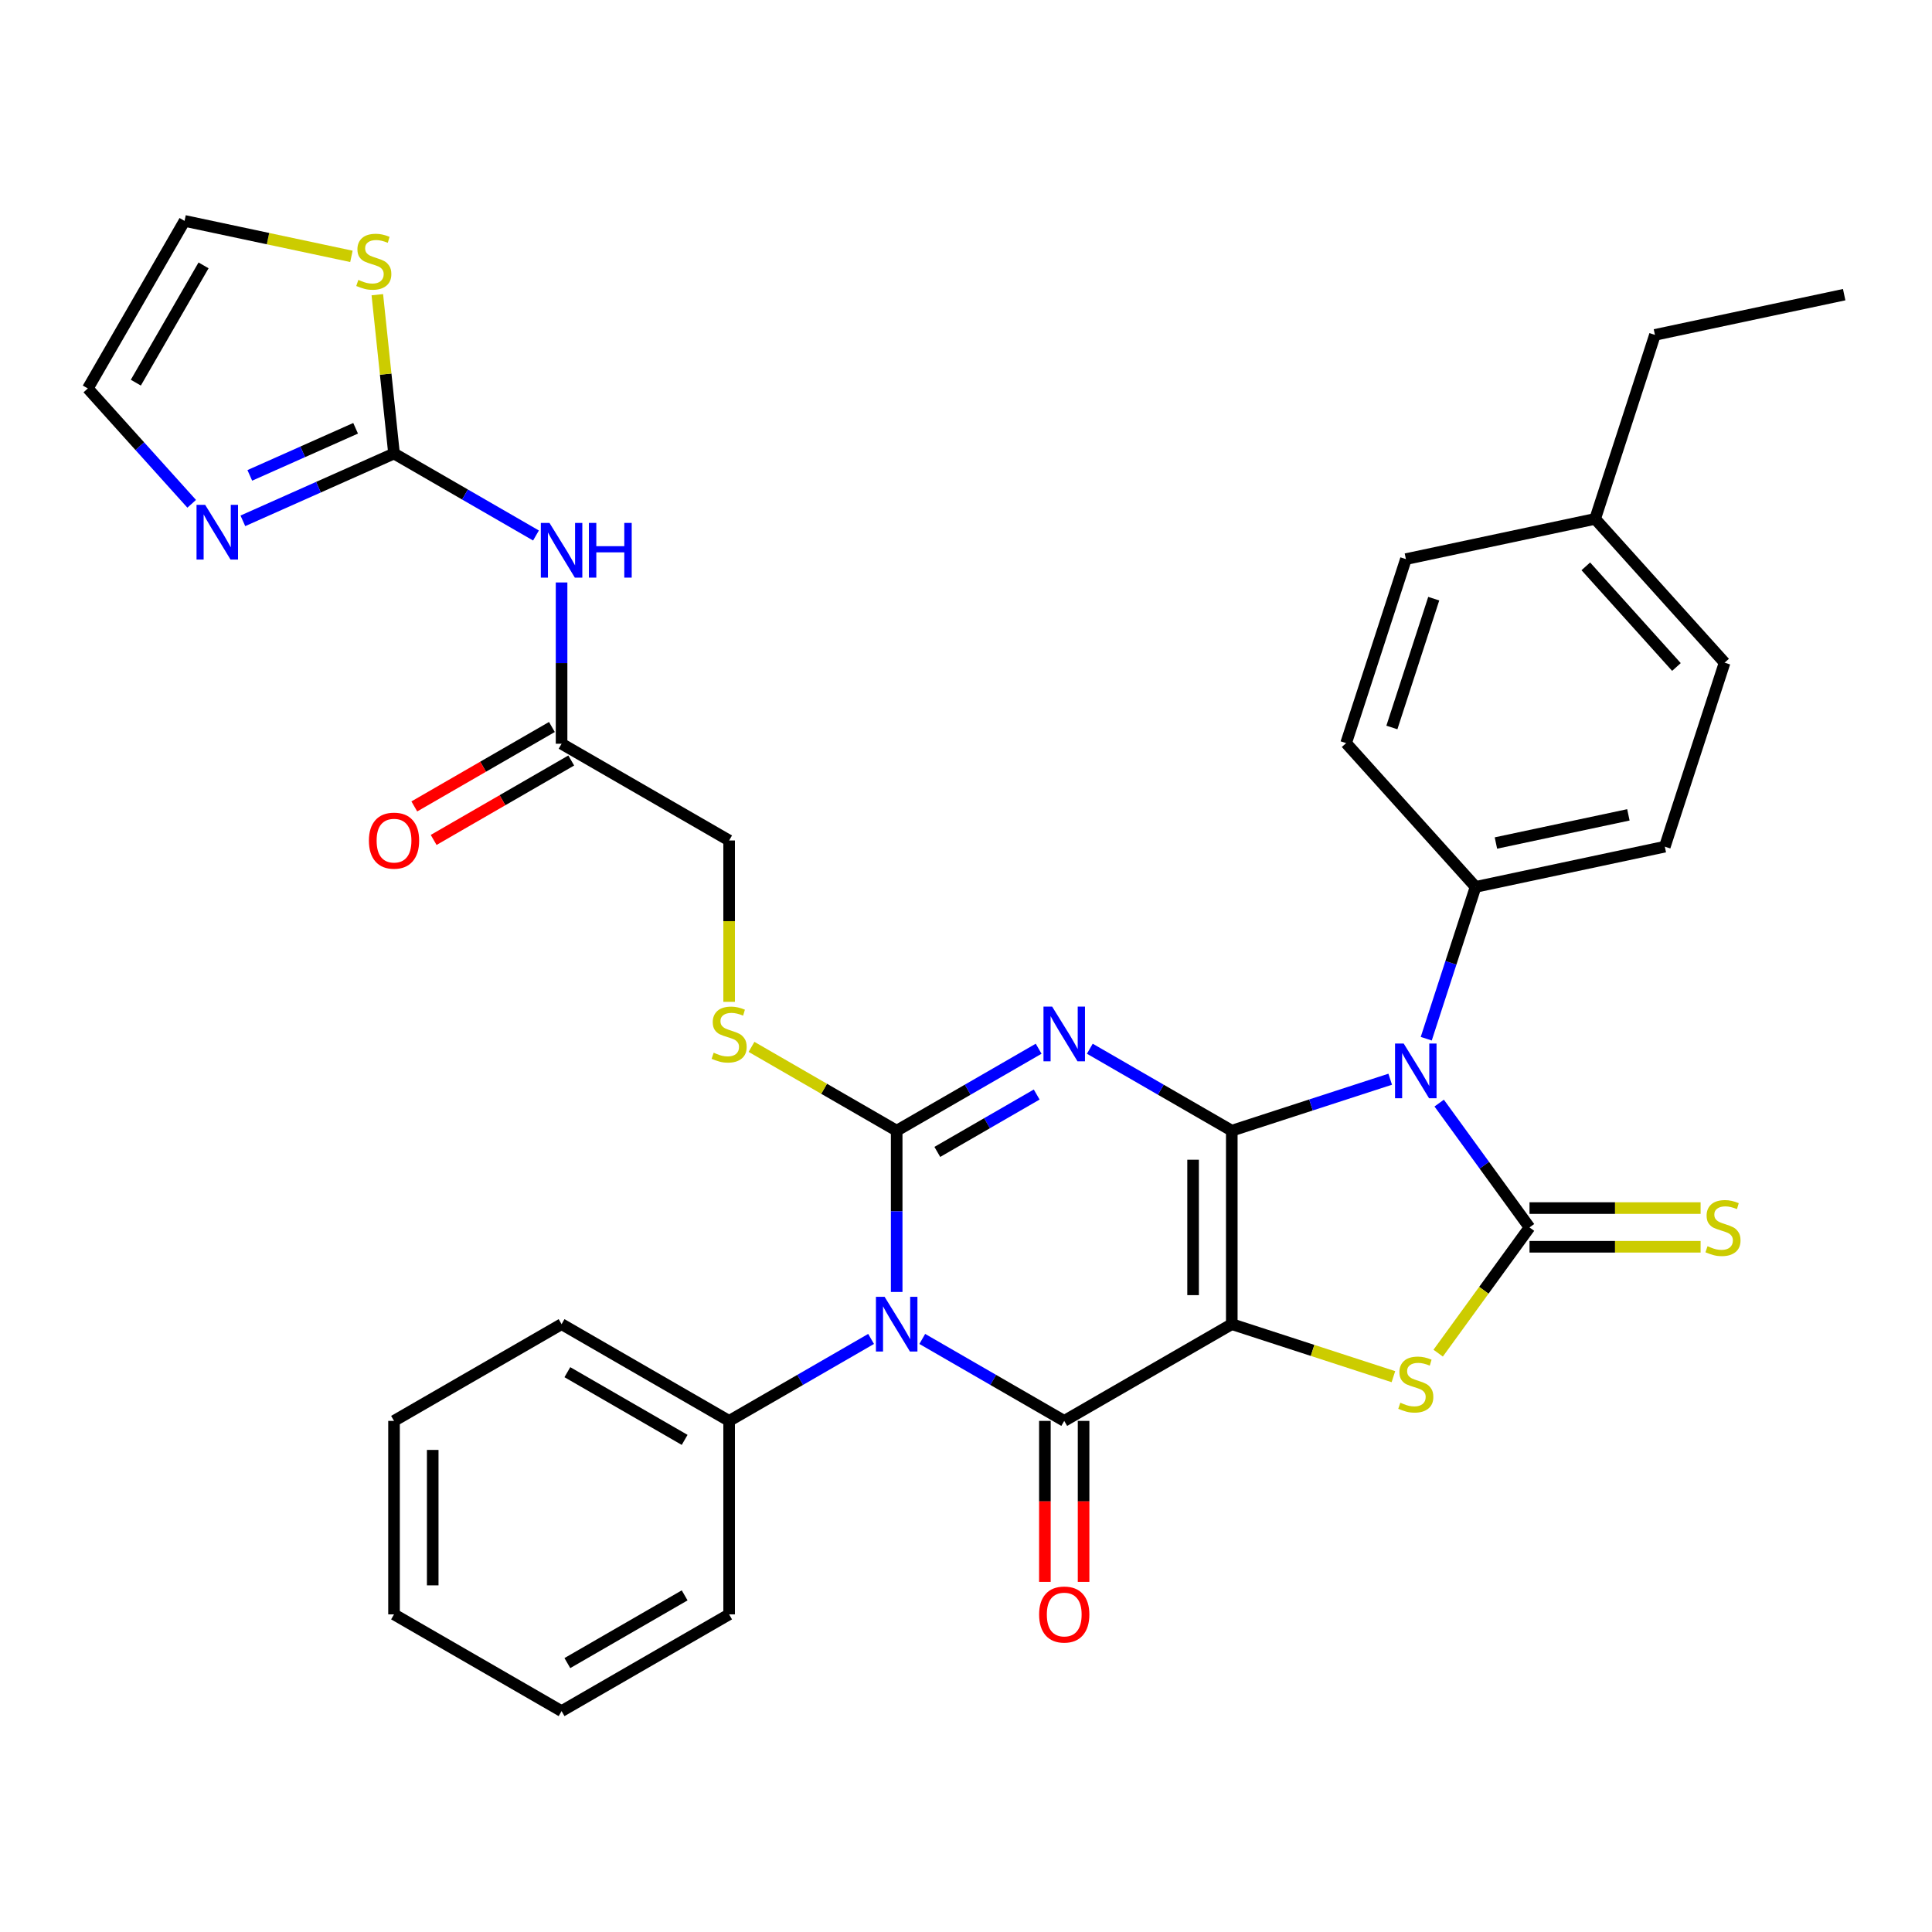 <?xml version='1.0' encoding='iso-8859-1'?>
<svg version='1.1' baseProfile='full'
              xmlns='http://www.w3.org/2000/svg'
                      xmlns:rdkit='http://www.rdkit.org/xml'
                      xmlns:xlink='http://www.w3.org/1999/xlink'
                  xml:space='preserve'
width='1000px' height='1000px' viewBox='0 0 1000 1000'>
<!-- END OF HEADER -->
<rect style='opacity:1.0;fill:#FFFFFF;stroke:none' width='1000' height='1000' x='0' y='0'> </rect>
<path class='bond-0' d='M 637.571,585.242 L 637.571,685.383' style='fill:none;fill-rule:evenodd;stroke:#000000;stroke-width:6px;stroke-linecap:butt;stroke-linejoin:miter;stroke-opacity:1' />
<path class='bond-0' d='M 617.542,600.263 L 617.542,670.362' style='fill:none;fill-rule:evenodd;stroke:#000000;stroke-width:6px;stroke-linecap:butt;stroke-linejoin:miter;stroke-opacity:1' />
<path class='bond-1' d='M 637.571,585.242 L 600.83,564.03' style='fill:none;fill-rule:evenodd;stroke:#000000;stroke-width:6px;stroke-linecap:butt;stroke-linejoin:miter;stroke-opacity:1' />
<path class='bond-1' d='M 600.83,564.03 L 564.089,542.817' style='fill:none;fill-rule:evenodd;stroke:#0000FF;stroke-width:6px;stroke-linecap:butt;stroke-linejoin:miter;stroke-opacity:1' />
<path class='bond-2' d='M 637.571,585.242 L 678.569,571.921' style='fill:none;fill-rule:evenodd;stroke:#000000;stroke-width:6px;stroke-linecap:butt;stroke-linejoin:miter;stroke-opacity:1' />
<path class='bond-2' d='M 678.569,571.921 L 719.567,558.6' style='fill:none;fill-rule:evenodd;stroke:#0000FF;stroke-width:6px;stroke-linecap:butt;stroke-linejoin:miter;stroke-opacity:1' />
<path class='bond-5' d='M 637.571,685.383 L 550.846,735.454' style='fill:none;fill-rule:evenodd;stroke:#000000;stroke-width:6px;stroke-linecap:butt;stroke-linejoin:miter;stroke-opacity:1' />
<path class='bond-7' d='M 637.571,685.383 L 679.399,698.974' style='fill:none;fill-rule:evenodd;stroke:#000000;stroke-width:6px;stroke-linecap:butt;stroke-linejoin:miter;stroke-opacity:1' />
<path class='bond-7' d='M 679.399,698.974 L 721.227,712.565' style='fill:none;fill-rule:evenodd;stroke:#CCCC00;stroke-width:6px;stroke-linecap:butt;stroke-linejoin:miter;stroke-opacity:1' />
<path class='bond-3' d='M 537.602,542.817 L 500.862,564.03' style='fill:none;fill-rule:evenodd;stroke:#0000FF;stroke-width:6px;stroke-linecap:butt;stroke-linejoin:miter;stroke-opacity:1' />
<path class='bond-3' d='M 500.862,564.03 L 464.121,585.242' style='fill:none;fill-rule:evenodd;stroke:#000000;stroke-width:6px;stroke-linecap:butt;stroke-linejoin:miter;stroke-opacity:1' />
<path class='bond-3' d='M 536.594,566.526 L 510.876,581.375' style='fill:none;fill-rule:evenodd;stroke:#0000FF;stroke-width:6px;stroke-linecap:butt;stroke-linejoin:miter;stroke-opacity:1' />
<path class='bond-3' d='M 510.876,581.375 L 485.157,596.223' style='fill:none;fill-rule:evenodd;stroke:#000000;stroke-width:6px;stroke-linecap:butt;stroke-linejoin:miter;stroke-opacity:1' />
<path class='bond-6' d='M 744.918,570.96 L 768.295,603.136' style='fill:none;fill-rule:evenodd;stroke:#0000FF;stroke-width:6px;stroke-linecap:butt;stroke-linejoin:miter;stroke-opacity:1' />
<path class='bond-6' d='M 768.295,603.136 L 791.672,635.313' style='fill:none;fill-rule:evenodd;stroke:#000000;stroke-width:6px;stroke-linecap:butt;stroke-linejoin:miter;stroke-opacity:1' />
<path class='bond-12' d='M 738.225,537.633 L 750.991,498.345' style='fill:none;fill-rule:evenodd;stroke:#0000FF;stroke-width:6px;stroke-linecap:butt;stroke-linejoin:miter;stroke-opacity:1' />
<path class='bond-12' d='M 750.991,498.345 L 763.756,459.057' style='fill:none;fill-rule:evenodd;stroke:#000000;stroke-width:6px;stroke-linecap:butt;stroke-linejoin:miter;stroke-opacity:1' />
<path class='bond-4' d='M 464.121,585.242 L 464.121,626.981' style='fill:none;fill-rule:evenodd;stroke:#000000;stroke-width:6px;stroke-linecap:butt;stroke-linejoin:miter;stroke-opacity:1' />
<path class='bond-4' d='M 464.121,626.981 L 464.121,668.72' style='fill:none;fill-rule:evenodd;stroke:#0000FF;stroke-width:6px;stroke-linecap:butt;stroke-linejoin:miter;stroke-opacity:1' />
<path class='bond-11' d='M 464.121,585.242 L 426.55,563.551' style='fill:none;fill-rule:evenodd;stroke:#000000;stroke-width:6px;stroke-linecap:butt;stroke-linejoin:miter;stroke-opacity:1' />
<path class='bond-11' d='M 426.55,563.551 L 388.979,541.859' style='fill:none;fill-rule:evenodd;stroke:#CCCC00;stroke-width:6px;stroke-linecap:butt;stroke-linejoin:miter;stroke-opacity:1' />
<path class='bond-16' d='M 450.877,693.03 L 414.137,714.242' style='fill:none;fill-rule:evenodd;stroke:#0000FF;stroke-width:6px;stroke-linecap:butt;stroke-linejoin:miter;stroke-opacity:1' />
<path class='bond-16' d='M 414.137,714.242 L 377.396,735.454' style='fill:none;fill-rule:evenodd;stroke:#000000;stroke-width:6px;stroke-linecap:butt;stroke-linejoin:miter;stroke-opacity:1' />
<path class='bond-35' d='M 477.364,693.03 L 514.105,714.242' style='fill:none;fill-rule:evenodd;stroke:#0000FF;stroke-width:6px;stroke-linecap:butt;stroke-linejoin:miter;stroke-opacity:1' />
<path class='bond-35' d='M 514.105,714.242 L 550.846,735.454' style='fill:none;fill-rule:evenodd;stroke:#000000;stroke-width:6px;stroke-linecap:butt;stroke-linejoin:miter;stroke-opacity:1' />
<path class='bond-17' d='M 540.832,735.454 L 540.832,777.113' style='fill:none;fill-rule:evenodd;stroke:#000000;stroke-width:6px;stroke-linecap:butt;stroke-linejoin:miter;stroke-opacity:1' />
<path class='bond-17' d='M 540.832,777.113 L 540.832,818.772' style='fill:none;fill-rule:evenodd;stroke:#FF0000;stroke-width:6px;stroke-linecap:butt;stroke-linejoin:miter;stroke-opacity:1' />
<path class='bond-17' d='M 560.86,735.454 L 560.86,777.113' style='fill:none;fill-rule:evenodd;stroke:#000000;stroke-width:6px;stroke-linecap:butt;stroke-linejoin:miter;stroke-opacity:1' />
<path class='bond-17' d='M 560.86,777.113 L 560.86,818.772' style='fill:none;fill-rule:evenodd;stroke:#FF0000;stroke-width:6px;stroke-linecap:butt;stroke-linejoin:miter;stroke-opacity:1' />
<path class='bond-13' d='M 791.672,645.327 L 835.951,645.327' style='fill:none;fill-rule:evenodd;stroke:#000000;stroke-width:6px;stroke-linecap:butt;stroke-linejoin:miter;stroke-opacity:1' />
<path class='bond-13' d='M 835.951,645.327 L 880.23,645.327' style='fill:none;fill-rule:evenodd;stroke:#CCCC00;stroke-width:6px;stroke-linecap:butt;stroke-linejoin:miter;stroke-opacity:1' />
<path class='bond-13' d='M 791.672,625.299 L 835.951,625.299' style='fill:none;fill-rule:evenodd;stroke:#000000;stroke-width:6px;stroke-linecap:butt;stroke-linejoin:miter;stroke-opacity:1' />
<path class='bond-13' d='M 835.951,625.299 L 880.23,625.299' style='fill:none;fill-rule:evenodd;stroke:#CCCC00;stroke-width:6px;stroke-linecap:butt;stroke-linejoin:miter;stroke-opacity:1' />
<path class='bond-34' d='M 791.672,635.313 L 768.033,667.849' style='fill:none;fill-rule:evenodd;stroke:#000000;stroke-width:6px;stroke-linecap:butt;stroke-linejoin:miter;stroke-opacity:1' />
<path class='bond-34' d='M 768.033,667.849 L 744.394,700.385' style='fill:none;fill-rule:evenodd;stroke:#CCCC00;stroke-width:6px;stroke-linecap:butt;stroke-linejoin:miter;stroke-opacity:1' />
<path class='bond-8' d='M 203.946,234.747 L 240.687,255.959' style='fill:none;fill-rule:evenodd;stroke:#000000;stroke-width:6px;stroke-linecap:butt;stroke-linejoin:miter;stroke-opacity:1' />
<path class='bond-8' d='M 240.687,255.959 L 277.427,277.172' style='fill:none;fill-rule:evenodd;stroke:#0000FF;stroke-width:6px;stroke-linecap:butt;stroke-linejoin:miter;stroke-opacity:1' />
<path class='bond-10' d='M 203.946,234.747 L 164.826,252.165' style='fill:none;fill-rule:evenodd;stroke:#000000;stroke-width:6px;stroke-linecap:butt;stroke-linejoin:miter;stroke-opacity:1' />
<path class='bond-10' d='M 164.826,252.165 L 125.706,269.582' style='fill:none;fill-rule:evenodd;stroke:#0000FF;stroke-width:6px;stroke-linecap:butt;stroke-linejoin:miter;stroke-opacity:1' />
<path class='bond-10' d='M 184.064,221.676 L 156.68,233.868' style='fill:none;fill-rule:evenodd;stroke:#000000;stroke-width:6px;stroke-linecap:butt;stroke-linejoin:miter;stroke-opacity:1' />
<path class='bond-10' d='M 156.68,233.868 L 129.296,246.06' style='fill:none;fill-rule:evenodd;stroke:#0000FF;stroke-width:6px;stroke-linecap:butt;stroke-linejoin:miter;stroke-opacity:1' />
<path class='bond-14' d='M 203.946,234.747 L 199.626,193.643' style='fill:none;fill-rule:evenodd;stroke:#000000;stroke-width:6px;stroke-linecap:butt;stroke-linejoin:miter;stroke-opacity:1' />
<path class='bond-14' d='M 199.626,193.643 L 195.305,152.538' style='fill:none;fill-rule:evenodd;stroke:#CCCC00;stroke-width:6px;stroke-linecap:butt;stroke-linejoin:miter;stroke-opacity:1' />
<path class='bond-9' d='M 290.671,301.481 L 290.671,343.22' style='fill:none;fill-rule:evenodd;stroke:#0000FF;stroke-width:6px;stroke-linecap:butt;stroke-linejoin:miter;stroke-opacity:1' />
<path class='bond-9' d='M 290.671,343.22 L 290.671,384.959' style='fill:none;fill-rule:evenodd;stroke:#000000;stroke-width:6px;stroke-linecap:butt;stroke-linejoin:miter;stroke-opacity:1' />
<path class='bond-18' d='M 99.219,260.77 L 72.337,230.914' style='fill:none;fill-rule:evenodd;stroke:#0000FF;stroke-width:6px;stroke-linecap:butt;stroke-linejoin:miter;stroke-opacity:1' />
<path class='bond-18' d='M 72.337,230.914 L 45.455,201.059' style='fill:none;fill-rule:evenodd;stroke:#000000;stroke-width:6px;stroke-linecap:butt;stroke-linejoin:miter;stroke-opacity:1' />
<path class='bond-21' d='M 377.396,518.548 L 377.396,476.789' style='fill:none;fill-rule:evenodd;stroke:#CCCC00;stroke-width:6px;stroke-linecap:butt;stroke-linejoin:miter;stroke-opacity:1' />
<path class='bond-21' d='M 377.396,476.789 L 377.396,435.03' style='fill:none;fill-rule:evenodd;stroke:#000000;stroke-width:6px;stroke-linecap:butt;stroke-linejoin:miter;stroke-opacity:1' />
<path class='bond-22' d='M 763.756,459.057 L 861.709,438.236' style='fill:none;fill-rule:evenodd;stroke:#000000;stroke-width:6px;stroke-linecap:butt;stroke-linejoin:miter;stroke-opacity:1' />
<path class='bond-22' d='M 774.285,436.343 L 842.852,421.768' style='fill:none;fill-rule:evenodd;stroke:#000000;stroke-width:6px;stroke-linecap:butt;stroke-linejoin:miter;stroke-opacity:1' />
<path class='bond-23' d='M 763.756,459.057 L 696.749,384.637' style='fill:none;fill-rule:evenodd;stroke:#000000;stroke-width:6px;stroke-linecap:butt;stroke-linejoin:miter;stroke-opacity:1' />
<path class='bond-19' d='M 181.895,132.692 L 138.71,123.513' style='fill:none;fill-rule:evenodd;stroke:#CCCC00;stroke-width:6px;stroke-linecap:butt;stroke-linejoin:miter;stroke-opacity:1' />
<path class='bond-19' d='M 138.71,123.513 L 95.525,114.334' style='fill:none;fill-rule:evenodd;stroke:#000000;stroke-width:6px;stroke-linecap:butt;stroke-linejoin:miter;stroke-opacity:1' />
<path class='bond-15' d='M 290.671,384.959 L 377.396,435.03' style='fill:none;fill-rule:evenodd;stroke:#000000;stroke-width:6px;stroke-linecap:butt;stroke-linejoin:miter;stroke-opacity:1' />
<path class='bond-20' d='M 285.664,376.287 L 250.053,396.847' style='fill:none;fill-rule:evenodd;stroke:#000000;stroke-width:6px;stroke-linecap:butt;stroke-linejoin:miter;stroke-opacity:1' />
<path class='bond-20' d='M 250.053,396.847 L 214.442,417.406' style='fill:none;fill-rule:evenodd;stroke:#FF0000;stroke-width:6px;stroke-linecap:butt;stroke-linejoin:miter;stroke-opacity:1' />
<path class='bond-20' d='M 295.678,393.632 L 260.067,414.192' style='fill:none;fill-rule:evenodd;stroke:#000000;stroke-width:6px;stroke-linecap:butt;stroke-linejoin:miter;stroke-opacity:1' />
<path class='bond-20' d='M 260.067,414.192 L 224.457,434.751' style='fill:none;fill-rule:evenodd;stroke:#FF0000;stroke-width:6px;stroke-linecap:butt;stroke-linejoin:miter;stroke-opacity:1' />
<path class='bond-27' d='M 377.396,735.454 L 290.671,685.383' style='fill:none;fill-rule:evenodd;stroke:#000000;stroke-width:6px;stroke-linecap:butt;stroke-linejoin:miter;stroke-opacity:1' />
<path class='bond-27' d='M 354.373,745.288 L 293.665,710.239' style='fill:none;fill-rule:evenodd;stroke:#000000;stroke-width:6px;stroke-linecap:butt;stroke-linejoin:miter;stroke-opacity:1' />
<path class='bond-28' d='M 377.396,735.454 L 377.396,835.595' style='fill:none;fill-rule:evenodd;stroke:#000000;stroke-width:6px;stroke-linecap:butt;stroke-linejoin:miter;stroke-opacity:1' />
<path class='bond-38' d='M 45.455,201.059 L 95.525,114.334' style='fill:none;fill-rule:evenodd;stroke:#000000;stroke-width:6px;stroke-linecap:butt;stroke-linejoin:miter;stroke-opacity:1' />
<path class='bond-38' d='M 70.31,198.064 L 105.36,137.357' style='fill:none;fill-rule:evenodd;stroke:#000000;stroke-width:6px;stroke-linecap:butt;stroke-linejoin:miter;stroke-opacity:1' />
<path class='bond-25' d='M 861.709,438.236 L 892.655,342.996' style='fill:none;fill-rule:evenodd;stroke:#000000;stroke-width:6px;stroke-linecap:butt;stroke-linejoin:miter;stroke-opacity:1' />
<path class='bond-24' d='M 696.749,384.637 L 727.694,289.397' style='fill:none;fill-rule:evenodd;stroke:#000000;stroke-width:6px;stroke-linecap:butt;stroke-linejoin:miter;stroke-opacity:1' />
<path class='bond-24' d='M 720.438,376.54 L 742.1,309.872' style='fill:none;fill-rule:evenodd;stroke:#000000;stroke-width:6px;stroke-linecap:butt;stroke-linejoin:miter;stroke-opacity:1' />
<path class='bond-26' d='M 727.694,289.397 L 825.647,268.576' style='fill:none;fill-rule:evenodd;stroke:#000000;stroke-width:6px;stroke-linecap:butt;stroke-linejoin:miter;stroke-opacity:1' />
<path class='bond-36' d='M 892.655,342.996 L 825.647,268.576' style='fill:none;fill-rule:evenodd;stroke:#000000;stroke-width:6px;stroke-linecap:butt;stroke-linejoin:miter;stroke-opacity:1' />
<path class='bond-36' d='M 867.72,345.234 L 820.814,293.141' style='fill:none;fill-rule:evenodd;stroke:#000000;stroke-width:6px;stroke-linecap:butt;stroke-linejoin:miter;stroke-opacity:1' />
<path class='bond-29' d='M 825.647,268.576 L 856.592,173.336' style='fill:none;fill-rule:evenodd;stroke:#000000;stroke-width:6px;stroke-linecap:butt;stroke-linejoin:miter;stroke-opacity:1' />
<path class='bond-32' d='M 290.671,685.383 L 203.946,735.454' style='fill:none;fill-rule:evenodd;stroke:#000000;stroke-width:6px;stroke-linecap:butt;stroke-linejoin:miter;stroke-opacity:1' />
<path class='bond-31' d='M 377.396,835.595 L 290.671,885.666' style='fill:none;fill-rule:evenodd;stroke:#000000;stroke-width:6px;stroke-linecap:butt;stroke-linejoin:miter;stroke-opacity:1' />
<path class='bond-31' d='M 354.373,825.761 L 293.665,860.811' style='fill:none;fill-rule:evenodd;stroke:#000000;stroke-width:6px;stroke-linecap:butt;stroke-linejoin:miter;stroke-opacity:1' />
<path class='bond-30' d='M 856.592,173.336 L 954.545,152.516' style='fill:none;fill-rule:evenodd;stroke:#000000;stroke-width:6px;stroke-linecap:butt;stroke-linejoin:miter;stroke-opacity:1' />
<path class='bond-33' d='M 290.671,885.666 L 203.946,835.595' style='fill:none;fill-rule:evenodd;stroke:#000000;stroke-width:6px;stroke-linecap:butt;stroke-linejoin:miter;stroke-opacity:1' />
<path class='bond-37' d='M 203.946,735.454 L 203.946,835.595' style='fill:none;fill-rule:evenodd;stroke:#000000;stroke-width:6px;stroke-linecap:butt;stroke-linejoin:miter;stroke-opacity:1' />
<path class='bond-37' d='M 223.974,750.475 L 223.974,820.574' style='fill:none;fill-rule:evenodd;stroke:#000000;stroke-width:6px;stroke-linecap:butt;stroke-linejoin:miter;stroke-opacity:1' />
<path  class='atom-2' d='M 544.586 521.011
L 553.866 536.011
Q 554.786 537.491, 556.266 540.171
Q 557.746 542.851, 557.826 543.011
L 557.826 521.011
L 561.586 521.011
L 561.586 549.331
L 557.706 549.331
L 547.746 532.931
Q 546.586 531.011, 545.346 528.811
Q 544.146 526.611, 543.786 525.931
L 543.786 549.331
L 540.106 549.331
L 540.106 521.011
L 544.586 521.011
' fill='#0000FF'/>
<path  class='atom-3' d='M 726.551 540.137
L 735.831 555.137
Q 736.751 556.617, 738.231 559.297
Q 739.711 561.977, 739.791 562.137
L 739.791 540.137
L 743.551 540.137
L 743.551 568.457
L 739.671 568.457
L 729.711 552.057
Q 728.551 550.137, 727.311 547.937
Q 726.111 545.737, 725.751 545.057
L 725.751 568.457
L 722.071 568.457
L 722.071 540.137
L 726.551 540.137
' fill='#0000FF'/>
<path  class='atom-5' d='M 457.861 671.223
L 467.141 686.223
Q 468.061 687.703, 469.541 690.383
Q 471.021 693.063, 471.101 693.223
L 471.101 671.223
L 474.861 671.223
L 474.861 699.543
L 470.981 699.543
L 461.021 683.143
Q 459.861 681.223, 458.621 679.023
Q 457.421 676.823, 457.061 676.143
L 457.061 699.543
L 453.381 699.543
L 453.381 671.223
L 457.861 671.223
' fill='#0000FF'/>
<path  class='atom-8' d='M 724.811 726.049
Q 725.131 726.169, 726.451 726.729
Q 727.771 727.289, 729.211 727.649
Q 730.691 727.969, 732.131 727.969
Q 734.811 727.969, 736.371 726.689
Q 737.931 725.369, 737.931 723.089
Q 737.931 721.529, 737.131 720.569
Q 736.371 719.609, 735.171 719.089
Q 733.971 718.569, 731.971 717.969
Q 729.451 717.209, 727.931 716.489
Q 726.451 715.769, 725.371 714.249
Q 724.331 712.729, 724.331 710.169
Q 724.331 706.609, 726.731 704.409
Q 729.171 702.209, 733.971 702.209
Q 737.251 702.209, 740.971 703.769
L 740.051 706.849
Q 736.651 705.449, 734.091 705.449
Q 731.331 705.449, 729.811 706.609
Q 728.291 707.729, 728.331 709.689
Q 728.331 711.209, 729.091 712.129
Q 729.891 713.049, 731.011 713.569
Q 732.171 714.089, 734.091 714.689
Q 736.651 715.489, 738.171 716.289
Q 739.691 717.089, 740.771 718.729
Q 741.891 720.329, 741.891 723.089
Q 741.891 727.009, 739.251 729.129
Q 736.651 731.209, 732.291 731.209
Q 729.771 731.209, 727.851 730.649
Q 725.971 730.129, 723.731 729.209
L 724.811 726.049
' fill='#CCCC00'/>
<path  class='atom-10' d='M 284.411 270.658
L 293.691 285.658
Q 294.611 287.138, 296.091 289.818
Q 297.571 292.498, 297.651 292.658
L 297.651 270.658
L 301.411 270.658
L 301.411 298.978
L 297.531 298.978
L 287.571 282.578
Q 286.411 280.658, 285.171 278.458
Q 283.971 276.258, 283.611 275.578
L 283.611 298.978
L 279.931 298.978
L 279.931 270.658
L 284.411 270.658
' fill='#0000FF'/>
<path  class='atom-10' d='M 304.811 270.658
L 308.651 270.658
L 308.651 282.698
L 323.131 282.698
L 323.131 270.658
L 326.971 270.658
L 326.971 298.978
L 323.131 298.978
L 323.131 285.898
L 308.651 285.898
L 308.651 298.978
L 304.811 298.978
L 304.811 270.658
' fill='#0000FF'/>
<path  class='atom-11' d='M 106.202 261.318
L 115.482 276.318
Q 116.402 277.798, 117.882 280.478
Q 119.362 283.158, 119.442 283.318
L 119.442 261.318
L 123.202 261.318
L 123.202 289.638
L 119.322 289.638
L 109.362 273.238
Q 108.202 271.318, 106.962 269.118
Q 105.762 266.918, 105.402 266.238
L 105.402 289.638
L 101.722 289.638
L 101.722 261.318
L 106.202 261.318
' fill='#0000FF'/>
<path  class='atom-12' d='M 369.396 544.891
Q 369.716 545.011, 371.036 545.571
Q 372.356 546.131, 373.796 546.491
Q 375.276 546.811, 376.716 546.811
Q 379.396 546.811, 380.956 545.531
Q 382.516 544.211, 382.516 541.931
Q 382.516 540.371, 381.716 539.411
Q 380.956 538.451, 379.756 537.931
Q 378.556 537.411, 376.556 536.811
Q 374.036 536.051, 372.516 535.331
Q 371.036 534.611, 369.956 533.091
Q 368.916 531.571, 368.916 529.011
Q 368.916 525.451, 371.316 523.251
Q 373.756 521.051, 378.556 521.051
Q 381.836 521.051, 385.556 522.611
L 384.636 525.691
Q 381.236 524.291, 378.676 524.291
Q 375.916 524.291, 374.396 525.451
Q 372.876 526.571, 372.916 528.531
Q 372.916 530.051, 373.676 530.971
Q 374.476 531.891, 375.596 532.411
Q 376.756 532.931, 378.676 533.531
Q 381.236 534.331, 382.756 535.131
Q 384.276 535.931, 385.356 537.571
Q 386.476 539.171, 386.476 541.931
Q 386.476 545.851, 383.836 547.971
Q 381.236 550.051, 376.876 550.051
Q 374.356 550.051, 372.436 549.491
Q 370.556 548.971, 368.316 548.051
L 369.396 544.891
' fill='#CCCC00'/>
<path  class='atom-14' d='M 883.814 645.033
Q 884.134 645.153, 885.454 645.713
Q 886.774 646.273, 888.214 646.633
Q 889.694 646.953, 891.134 646.953
Q 893.814 646.953, 895.374 645.673
Q 896.934 644.353, 896.934 642.073
Q 896.934 640.513, 896.134 639.553
Q 895.374 638.593, 894.174 638.073
Q 892.974 637.553, 890.974 636.953
Q 888.454 636.193, 886.934 635.473
Q 885.454 634.753, 884.374 633.233
Q 883.334 631.713, 883.334 629.153
Q 883.334 625.593, 885.734 623.393
Q 888.174 621.193, 892.974 621.193
Q 896.254 621.193, 899.974 622.753
L 899.054 625.833
Q 895.654 624.433, 893.094 624.433
Q 890.334 624.433, 888.814 625.593
Q 887.294 626.713, 887.334 628.673
Q 887.334 630.193, 888.094 631.113
Q 888.894 632.033, 890.014 632.553
Q 891.174 633.073, 893.094 633.673
Q 895.654 634.473, 897.174 635.273
Q 898.694 636.073, 899.774 637.713
Q 900.894 639.313, 900.894 642.073
Q 900.894 645.993, 898.254 648.113
Q 895.654 650.193, 891.294 650.193
Q 888.774 650.193, 886.854 649.633
Q 884.974 649.113, 882.734 648.193
L 883.814 645.033
' fill='#CCCC00'/>
<path  class='atom-15' d='M 185.478 144.874
Q 185.798 144.994, 187.118 145.554
Q 188.438 146.114, 189.878 146.474
Q 191.358 146.794, 192.798 146.794
Q 195.478 146.794, 197.038 145.514
Q 198.598 144.194, 198.598 141.914
Q 198.598 140.354, 197.798 139.394
Q 197.038 138.434, 195.838 137.914
Q 194.638 137.394, 192.638 136.794
Q 190.118 136.034, 188.598 135.314
Q 187.118 134.594, 186.038 133.074
Q 184.998 131.554, 184.998 128.994
Q 184.998 125.434, 187.398 123.234
Q 189.838 121.034, 194.638 121.034
Q 197.918 121.034, 201.638 122.594
L 200.718 125.674
Q 197.318 124.274, 194.758 124.274
Q 191.998 124.274, 190.478 125.434
Q 188.958 126.554, 188.998 128.514
Q 188.998 130.034, 189.758 130.954
Q 190.558 131.874, 191.678 132.394
Q 192.838 132.914, 194.758 133.514
Q 197.318 134.314, 198.838 135.114
Q 200.358 135.914, 201.438 137.554
Q 202.558 139.154, 202.558 141.914
Q 202.558 145.834, 199.918 147.954
Q 197.318 150.034, 192.958 150.034
Q 190.438 150.034, 188.518 149.474
Q 186.638 148.954, 184.398 148.034
L 185.478 144.874
' fill='#CCCC00'/>
<path  class='atom-18' d='M 537.846 835.675
Q 537.846 828.875, 541.206 825.075
Q 544.566 821.275, 550.846 821.275
Q 557.126 821.275, 560.486 825.075
Q 563.846 828.875, 563.846 835.675
Q 563.846 842.555, 560.446 846.475
Q 557.046 850.355, 550.846 850.355
Q 544.606 850.355, 541.206 846.475
Q 537.846 842.595, 537.846 835.675
M 550.846 847.155
Q 555.166 847.155, 557.486 844.275
Q 559.846 841.355, 559.846 835.675
Q 559.846 830.115, 557.486 827.315
Q 555.166 824.475, 550.846 824.475
Q 546.526 824.475, 544.166 827.275
Q 541.846 830.075, 541.846 835.675
Q 541.846 841.395, 544.166 844.275
Q 546.526 847.155, 550.846 847.155
' fill='#FF0000'/>
<path  class='atom-21' d='M 190.946 435.11
Q 190.946 428.31, 194.306 424.51
Q 197.666 420.71, 203.946 420.71
Q 210.226 420.71, 213.586 424.51
Q 216.946 428.31, 216.946 435.11
Q 216.946 441.99, 213.546 445.91
Q 210.146 449.79, 203.946 449.79
Q 197.706 449.79, 194.306 445.91
Q 190.946 442.03, 190.946 435.11
M 203.946 446.59
Q 208.266 446.59, 210.586 443.71
Q 212.946 440.79, 212.946 435.11
Q 212.946 429.55, 210.586 426.75
Q 208.266 423.91, 203.946 423.91
Q 199.626 423.91, 197.266 426.71
Q 194.946 429.51, 194.946 435.11
Q 194.946 440.83, 197.266 443.71
Q 199.626 446.59, 203.946 446.59
' fill='#FF0000'/>
</svg>
